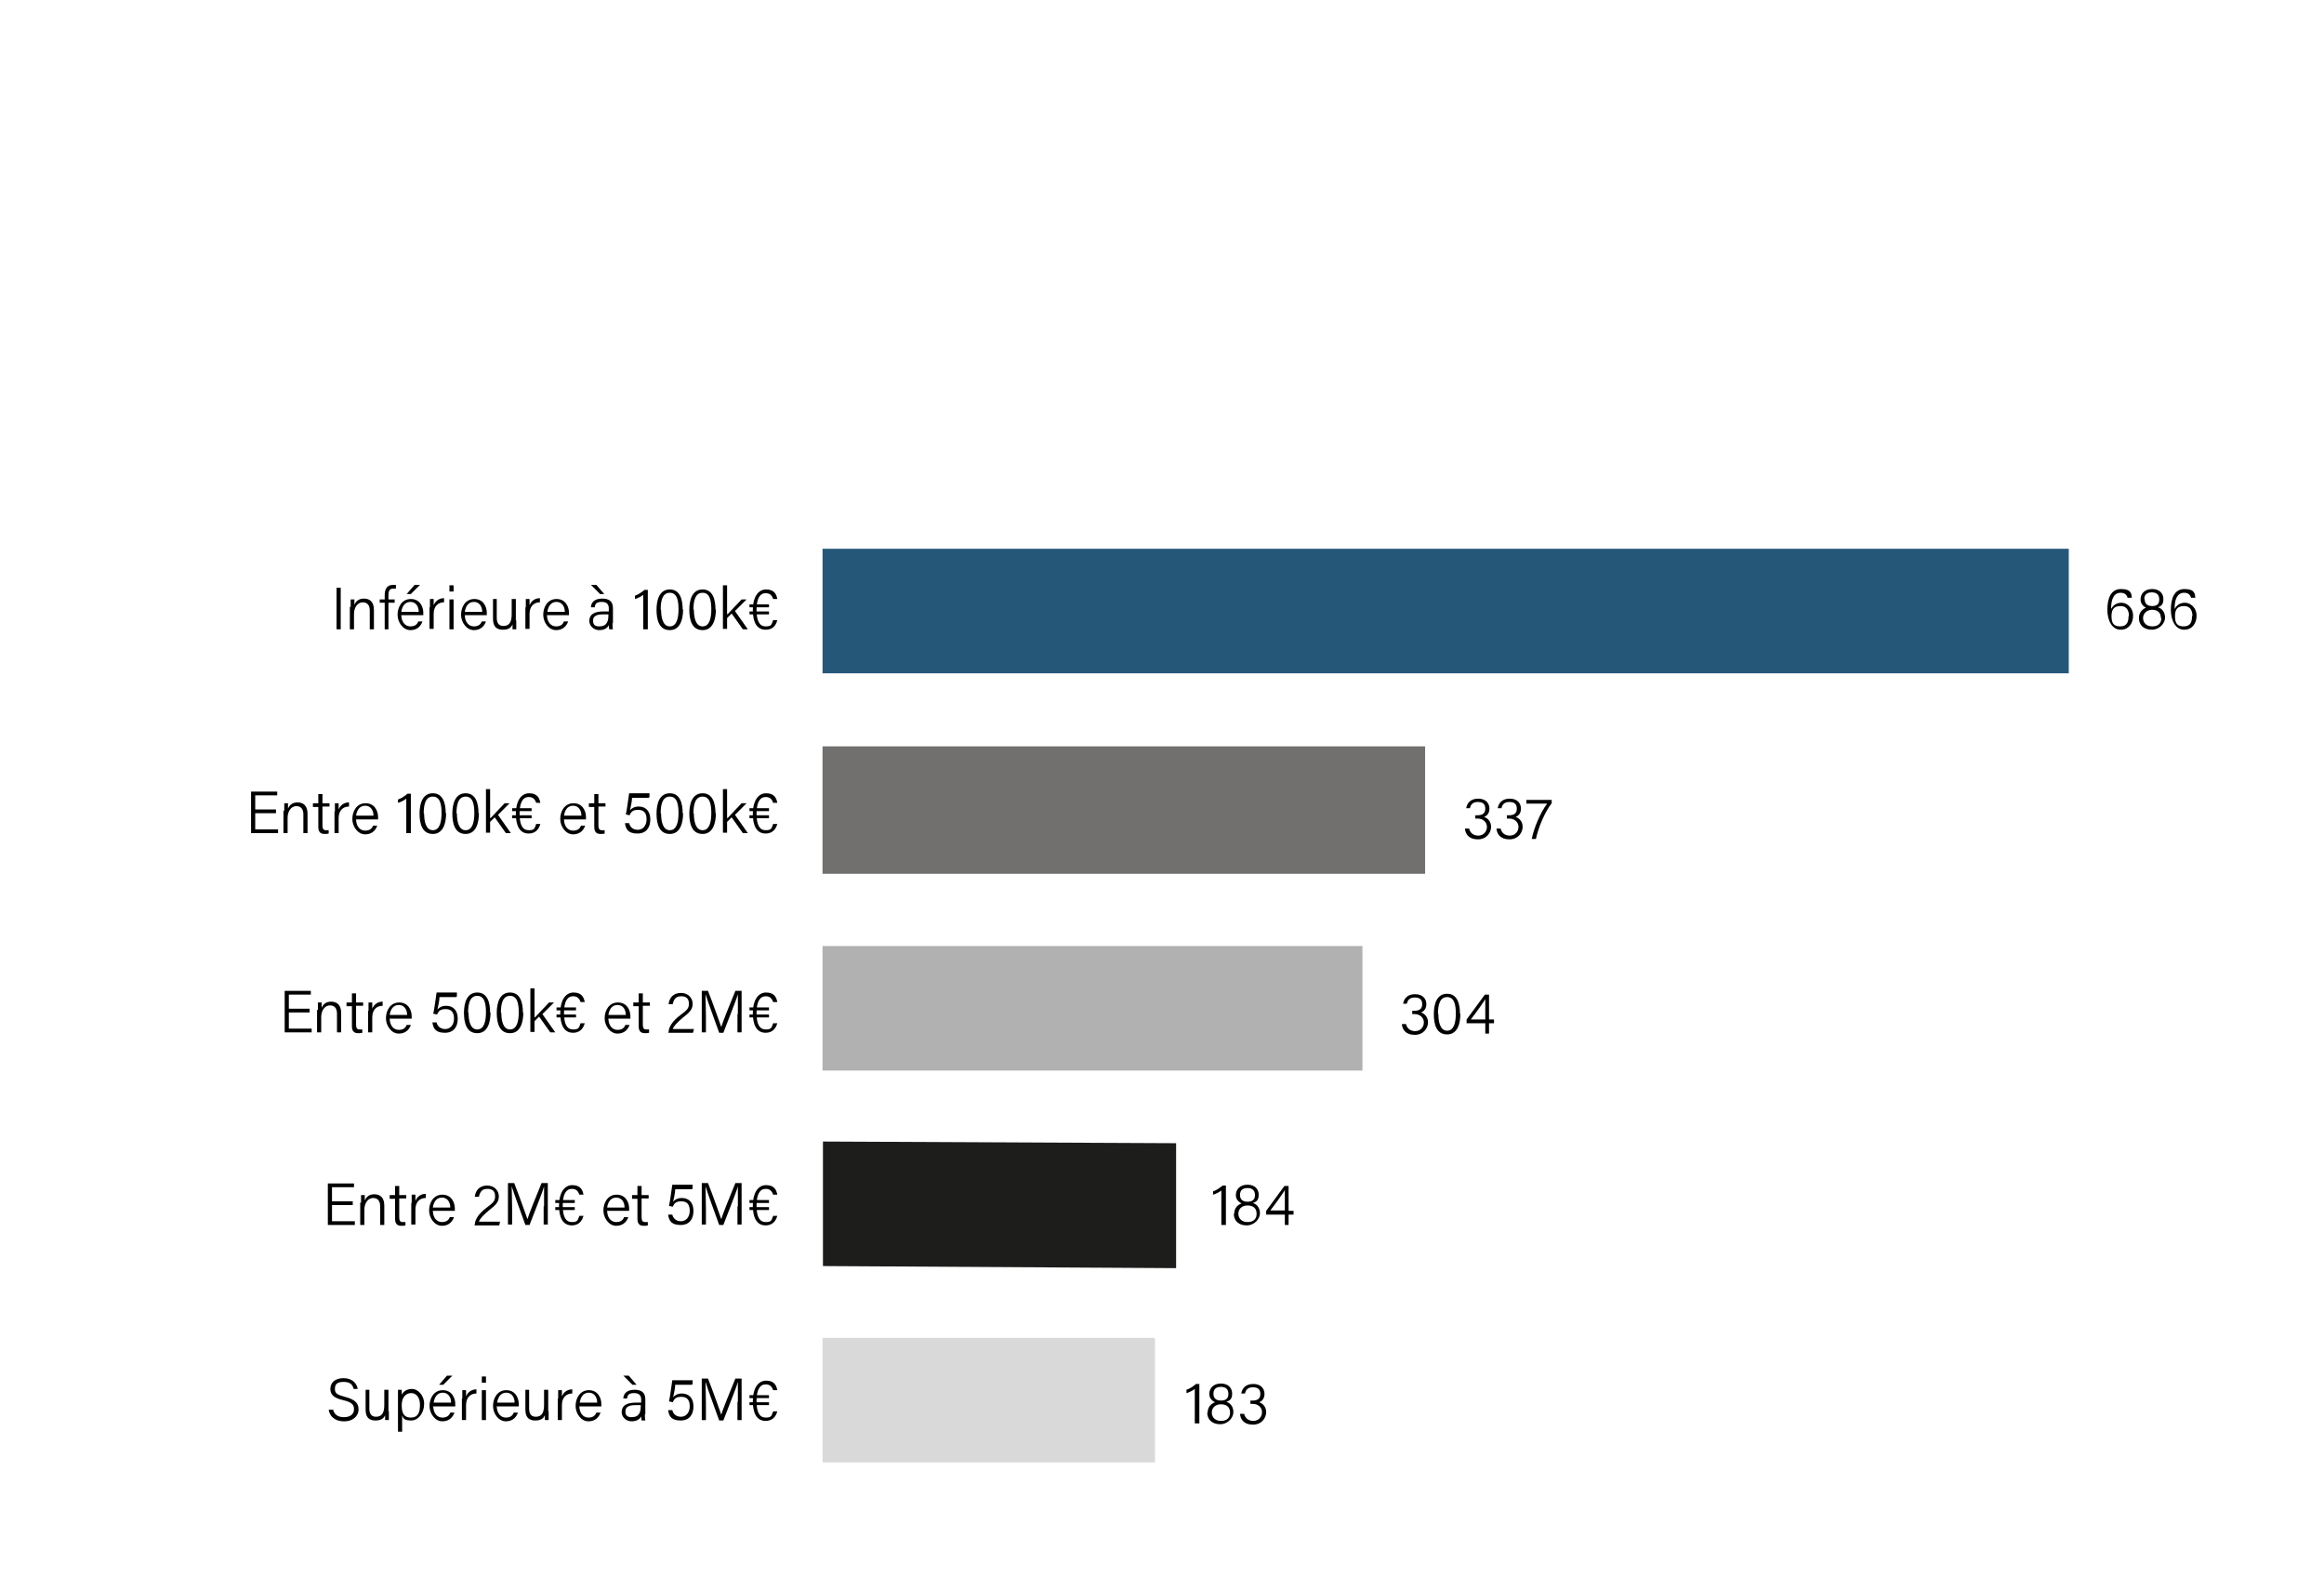 <?xml version="1.0" encoding="UTF-8"?>
<svg xmlns="http://www.w3.org/2000/svg" version="1.1" viewBox="0 0 560 380">
  <defs>
    <style>
      .cls-1 {
        fill: #b1b1b1;
      }

      .cls-2 {
        fill: #71706f;
      }

      .cls-3 {
        fill: #010000;
      }

      .cls-4 {
        fill: #1d1e1c;
      }

      .cls-5 {
        fill: #d9d9d9;
      }

      .cls-6 {
        fill: #255878;
      }
    </style>
  </defs>
  <!-- Generator: Adobe Illustrator 28.6.0, SVG Export Plug-In . SVG Version: 1.2.0 Build 578)  -->
  <g>
    <g id="Calque_1">
      <g>
        <path class="cls-3" d="M82.1,141.6v10h-1v-10h1Z"/>
        <path class="cls-3" d="M84.5,146.2c0-.6,0-1.2,0-1.8h.9c0,.2,0,1.1,0,1.3.3-.7.9-1.5,2.3-1.5s2.4.8,2.4,2.7v4.7h-1v-4.5c0-1.2-.5-2-1.7-2s-2.1,1.2-2.1,2.8v3.7h-1v-5.4Z"/>
        <path class="cls-3" d="M92.7,151.6v-6.4h-1.2v-.8h1.2v-1c0-1.3.4-2.5,2-2.5s.6,0,.7,0v.9c-.2,0-.5,0-.7,0-.8,0-1.1.5-1.1,1.7v.9h1.5v.8h-1.5v6.4h-1Z"/>
        <path class="cls-3" d="M96.7,148.1c0,1.7.9,2.8,2.2,2.8s1.7-.7,1.9-1.2h1c-.3.9-1.1,2.1-2.9,2.1s-3.1-1.9-3.1-3.7,1-3.8,3.2-3.8,3,1.9,3,3.3,0,.4,0,.6h-5.2ZM100.9,147.4c0-1.3-.7-2.4-2-2.4s-2,1-2.2,2.4h4.2ZM101.2,140.9l-2.2,2.2h-1l1.9-2.2h1.2Z"/>
        <path class="cls-3" d="M103.6,146.3c0-1.1,0-1.7,0-2h.9c0,.2,0,.7,0,1.5.4-1,1.3-1.7,2.5-1.7v1c-1.5,0-2.5,1-2.5,2.8v3.6h-1v-5.2Z"/>
        <path class="cls-3" d="M108.3,141h1v1.5h-1v-1.5ZM108.3,144.4h1v7.2h-1v-7.2Z"/>
        <path class="cls-3" d="M112,148.1c0,1.7.9,2.8,2.2,2.8s1.7-.7,1.9-1.2h1c-.3.9-1.1,2.1-2.9,2.1s-3.1-1.9-3.1-3.7,1-3.8,3.2-3.8,3,1.9,3,3.3,0,.4,0,.6h-5.2ZM116.2,147.4c0-1.3-.7-2.4-2-2.4s-2,1-2.2,2.4h4.2Z"/>
        <path class="cls-3" d="M124.4,149.5c0,.7,0,1.8,0,2.1h-.9c0-.2,0-.6,0-1.2-.3.8-1,1.3-2.3,1.3s-2.4-.5-2.4-2.6v-4.8h.9v4.5c0,1,.3,2,1.6,2s2-.8,2-2.8v-3.7h1v5.1Z"/>
        <path class="cls-3" d="M126.7,146.3c0-1.1,0-1.7,0-2h.9c0,.2,0,.7,0,1.5.4-1,1.3-1.7,2.5-1.7v1c-1.5,0-2.5,1-2.5,2.8v3.6h-1v-5.2Z"/>
        <path class="cls-3" d="M131.8,148.1c0,1.7.9,2.8,2.2,2.8s1.7-.7,1.9-1.2h1c-.3.9-1.1,2.1-2.9,2.1s-3.1-1.9-3.1-3.7,1-3.8,3.2-3.8,3,1.9,3,3.3,0,.4,0,.6h-5.2ZM136.1,147.4c0-1.3-.7-2.4-2-2.4s-2,1-2.2,2.4h4.2Z"/>
        <path class="cls-3" d="M147.6,150.1c0,.6,0,1.2.1,1.5h-.9c0-.2-.1-.5-.1-1-.2.5-.9,1.2-2.3,1.2s-2.4-1.1-2.4-2.2c0-1.6,1.2-2.3,3.4-2.3h1.3v-.7c0-.7-.2-1.6-1.7-1.6s-1.6.7-1.7,1.3h-.9c0-.9.6-2.1,2.7-2.1,1.7,0,2.6.7,2.6,2.3v3.6ZM143.7,140.9l1.9,2.2h-1l-2.2-2.2h1.2ZM146.6,148h-1.3c-1.5,0-2.4.4-2.4,1.5s.6,1.4,1.5,1.4c1.9,0,2.2-1.3,2.2-2.7v-.2Z"/>
        <path class="cls-3" d="M155,151.6v-8.3c-.5.4-1.5.9-2,1v-.8c.7-.2,1.6-.8,2.3-1.4h.8v9.5h-1Z"/>
        <path class="cls-3" d="M164.6,146.8c0,2.2-.6,5-3.2,5s-3.2-2.5-3.2-4.9.7-4.9,3.2-4.9,3.1,2.5,3.1,4.8ZM159.3,146.9c0,1.8.4,4,2.1,4s2.1-2.1,2.1-4.1-.3-4-2.1-4-2.2,2-2.2,4Z"/>
        <path class="cls-3" d="M172.5,146.8c0,2.2-.6,5-3.2,5s-3.2-2.5-3.2-4.9.7-4.9,3.2-4.9,3.1,2.5,3.1,4.8ZM167.2,146.9c0,1.8.4,4,2.1,4s2.1-2.1,2.1-4.1-.3-4-2.1-4-2.2,2-2.2,4Z"/>
        <path class="cls-3" d="M175.3,148c.6-.7,2.5-2.6,3.4-3.6h1.2l-2.8,2.8,3.1,4.4h-1.2l-2.7-3.8-1.1,1.1v2.6h-1v-10.5h1v6.9Z"/>
        <path class="cls-3" d="M180.6,146.3v-.7h4.7v.7h-4.7ZM180.6,148v-.7h4.7v.7h-4.7ZM187.3,149.4c-.4,1.6-1.4,2.3-2.8,2.3-2.2,0-3.1-1.9-3.1-4.8s1.2-4.9,3.2-4.9,2.5,1.2,2.7,2.3h-1c-.3-.9-.8-1.4-1.8-1.4-1.4,0-2.2,1.3-2.2,4s.7,4,2.2,4,1.4-.5,1.8-1.5h.9Z"/>
      </g>
      <g>
        <path class="cls-3" d="M66.5,195.9h-5v3.9h5.5v.9h-6.5v-10h6.3v.9h-5.3v3.4h5v.9Z"/>
        <path class="cls-3" d="M68.5,195.3c0-.6,0-1.2,0-1.8h.9c0,.2,0,1.1,0,1.3.3-.7.9-1.5,2.3-1.5s2.4.8,2.4,2.7v4.7h-1v-4.5c0-1.2-.5-2-1.7-2s-2.1,1.2-2.1,2.8v3.7h-1v-5.4Z"/>
        <path class="cls-3" d="M75.4,193.5h1.3v-2.2h1v2.2h1.7v.8h-1.7v4.5c0,.8.2,1.2.8,1.2s.5,0,.7,0v.8c-.3.1-.7.1-1,.1-1,0-1.5-.5-1.5-1.7v-4.8h-1.3v-.8Z"/>
        <path class="cls-3" d="M80.7,195.5c0-1.1,0-1.7,0-2h.9c0,.2,0,.7,0,1.5.4-1,1.3-1.7,2.5-1.7v1c-1.5,0-2.5,1-2.5,2.8v3.6h-1v-5.2Z"/>
        <path class="cls-3" d="M85.8,197.3c0,1.7.9,2.8,2.2,2.8s1.7-.7,1.9-1.2h1c-.3.9-1.1,2.1-2.9,2.1s-3.1-1.9-3.1-3.7,1-3.8,3.2-3.8,3,1.9,3,3.3,0,.4,0,.6h-5.2ZM90,196.5c0-1.3-.7-2.4-2-2.4s-2,1-2.2,2.4h4.2Z"/>
        <path class="cls-3" d="M97.9,200.7v-8.3c-.5.4-1.5.9-2,1v-.8c.7-.2,1.6-.8,2.3-1.4h.8v9.5h-1Z"/>
        <path class="cls-3" d="M107.5,195.9c0,2.2-.6,5-3.2,5s-3.2-2.5-3.2-4.9.7-4.9,3.2-4.9,3.1,2.5,3.1,4.8ZM102.2,196c0,1.8.4,4,2.1,4s2.1-2.1,2.1-4.1-.3-4-2.1-4-2.2,2-2.2,4Z"/>
        <path class="cls-3" d="M115.4,195.9c0,2.2-.6,5-3.2,5s-3.2-2.5-3.2-4.9.7-4.9,3.2-4.9,3.1,2.5,3.1,4.8ZM110.1,196c0,1.8.4,4,2.1,4s2.1-2.1,2.1-4.1-.3-4-2.1-4-2.2,2-2.2,4Z"/>
        <path class="cls-3" d="M118.2,197.1c.6-.7,2.5-2.6,3.4-3.6h1.2l-2.8,2.8,3.1,4.4h-1.2l-2.7-3.8-1.1,1.1v2.6h-1v-10.5h1v6.9Z"/>
        <path class="cls-3" d="M123.4,195.4v-.7h4.7v.7h-4.7ZM123.4,197.1v-.7h4.7v.7h-4.7ZM130.2,198.5c-.4,1.5-1.4,2.3-2.8,2.3-2.2,0-3.1-1.9-3.1-4.8s1.2-4.9,3.2-4.9,2.5,1.2,2.7,2.3h-1c-.3-.9-.8-1.4-1.8-1.4-1.4,0-2.2,1.3-2.2,4s.7,4,2.2,4,1.4-.5,1.8-1.5h.9Z"/>
        <path class="cls-3" d="M135.9,197.3c0,1.7.9,2.8,2.2,2.8s1.7-.7,1.9-1.2h1c-.3.9-1.1,2.1-2.9,2.1s-3.1-1.9-3.1-3.7,1-3.8,3.2-3.8,3,1.9,3,3.3,0,.4,0,.6h-5.2ZM140.1,196.5c0-1.3-.7-2.4-2-2.4s-2,1-2.2,2.4h4.2Z"/>
        <path class="cls-3" d="M141.9,193.5h1.3v-2.2h1v2.2h1.7v.8h-1.7v4.5c0,.8.2,1.2.8,1.2s.5,0,.7,0v.8c-.3.1-.7.1-1,.1-1,0-1.5-.5-1.5-1.7v-4.8h-1.3v-.8Z"/>
        <path class="cls-3" d="M156.3,192.2h-4c0,.9-.4,2.5-.5,3,.4-.5,1.1-.9,2.1-.9,1.7,0,2.8,1.1,2.8,3.1s-1,3.4-3.1,3.4-2.8-.9-3-2.5h1c.2.9.9,1.6,2.1,1.6s2.1-1,2.1-2.5-.6-2.3-2-2.3-1.7.5-2.1,1.3l-.9-.2c.3-1.2.6-3.9.8-5.1h4.9v.9Z"/>
        <path class="cls-3" d="M164.6,195.9c0,2.2-.6,5-3.2,5s-3.2-2.5-3.2-4.9.7-4.9,3.2-4.9,3.1,2.5,3.1,4.8ZM159.3,196c0,1.8.4,4,2.1,4s2.1-2.1,2.1-4.1-.3-4-2.1-4-2.2,2-2.2,4Z"/>
        <path class="cls-3" d="M172.5,195.9c0,2.2-.6,5-3.2,5s-3.2-2.5-3.2-4.9.7-4.9,3.2-4.9,3.1,2.5,3.1,4.8ZM167.2,196c0,1.8.4,4,2.1,4s2.1-2.1,2.1-4.1-.3-4-2.1-4-2.2,2-2.2,4Z"/>
        <path class="cls-3" d="M175.3,197.1c.6-.7,2.5-2.6,3.4-3.6h1.2l-2.8,2.8,3.1,4.4h-1.2l-2.7-3.8-1.1,1.1v2.6h-1v-10.5h1v6.9Z"/>
        <path class="cls-3" d="M180.6,195.4v-.7h4.7v.7h-4.7ZM180.6,197.1v-.7h4.7v.7h-4.7ZM187.3,198.5c-.4,1.5-1.4,2.3-2.8,2.3-2.2,0-3.1-1.9-3.1-4.8s1.2-4.9,3.2-4.9,2.5,1.2,2.7,2.3h-1c-.3-.9-.8-1.4-1.8-1.4-1.4,0-2.2,1.3-2.2,4s.7,4,2.2,4,1.4-.5,1.8-1.5h.9Z"/>
      </g>
      <g>
        <path class="cls-3" d="M74.6,243.9h-5v3.9h5.5v.9h-6.5v-10h6.3v.9h-5.3v3.4h5v.9Z"/>
        <path class="cls-3" d="M76.6,243.3c0-.6,0-1.2,0-1.8h.9c0,.2,0,1.1,0,1.3.3-.7.9-1.5,2.3-1.5s2.4.8,2.4,2.7v4.7h-1v-4.5c0-1.2-.5-2-1.7-2s-2.1,1.2-2.1,2.8v3.7h-1v-5.4Z"/>
        <path class="cls-3" d="M83.5,241.5h1.3v-2.2h1v2.2h1.7v.8h-1.7v4.5c0,.8.2,1.2.8,1.2s.5,0,.7,0v.8c-.3.1-.7.1-1,.1-1,0-1.5-.5-1.5-1.7v-4.8h-1.3v-.8Z"/>
        <path class="cls-3" d="M88.8,243.5c0-1.1,0-1.7,0-2h.9c0,.2,0,.7,0,1.5.4-1,1.3-1.7,2.5-1.7v1c-1.5,0-2.5,1-2.5,2.8v3.6h-1v-5.2Z"/>
        <path class="cls-3" d="M93.9,245.3c0,1.7.9,2.8,2.2,2.8s1.7-.7,1.9-1.2h1c-.3.9-1.1,2.1-2.9,2.1s-3.1-1.9-3.1-3.7,1-3.8,3.2-3.8,3,1.9,3,3.3,0,.4,0,.6h-5.2ZM98.1,244.5c0-1.3-.7-2.4-2-2.4s-2,1-2.2,2.4h4.2Z"/>
        <path class="cls-3" d="M109.9,240.2h-4c0,.9-.4,2.5-.5,3,.4-.5,1.1-.9,2.1-.9,1.7,0,2.8,1.1,2.8,3.1s-1,3.4-3.1,3.4-2.8-.9-3-2.5h1c.2.9.9,1.6,2.1,1.6s2.1-1,2.1-2.5-.6-2.3-2-2.3-1.7.5-2.1,1.3l-.9-.2c.3-1.2.6-3.9.8-5.1h4.9v.9Z"/>
        <path class="cls-3" d="M118.2,243.9c0,2.2-.6,5-3.2,5s-3.2-2.5-3.2-4.9.7-4.9,3.2-4.9,3.1,2.5,3.1,4.8ZM112.9,244c0,1.8.4,4,2.1,4s2.1-2.1,2.1-4.1-.3-4-2.1-4-2.2,2-2.2,4Z"/>
        <path class="cls-3" d="M126.1,243.9c0,2.2-.6,5-3.2,5s-3.2-2.5-3.2-4.9.7-4.9,3.2-4.9,3.1,2.5,3.1,4.8ZM120.8,244c0,1.8.4,4,2.1,4s2.1-2.1,2.1-4.1-.3-4-2.1-4-2.2,2-2.2,4Z"/>
        <path class="cls-3" d="M128.9,245.1c.6-.7,2.5-2.6,3.4-3.6h1.2l-2.8,2.8,3.1,4.4h-1.2l-2.7-3.8-1.1,1.1v2.6h-1v-10.5h1v6.9Z"/>
        <path class="cls-3" d="M134.1,243.4v-.7h4.7v.7h-4.7ZM134.1,245.1v-.7h4.7v.7h-4.7ZM140.9,246.5c-.4,1.5-1.4,2.3-2.8,2.3-2.2,0-3.1-1.9-3.1-4.8s1.2-4.9,3.2-4.9,2.5,1.2,2.7,2.3h-1c-.3-.9-.8-1.4-1.8-1.4-1.4,0-2.2,1.3-2.2,4s.7,4,2.2,4,1.4-.5,1.8-1.5h.9Z"/>
        <path class="cls-3" d="M146.6,245.3c0,1.7.9,2.8,2.2,2.8s1.7-.7,1.9-1.2h1c-.3.9-1.1,2.1-2.9,2.1s-3.1-1.9-3.1-3.7,1-3.8,3.2-3.8,3,1.9,3,3.3,0,.4,0,.6h-5.2ZM150.8,244.5c0-1.3-.7-2.4-2-2.4s-2,1-2.2,2.4h4.2Z"/>
        <path class="cls-3" d="M152.6,241.5h1.3v-2.2h1v2.2h1.7v.8h-1.7v4.5c0,.8.2,1.2.8,1.2s.5,0,.7,0v.8c-.3.1-.7.1-1,.1-1,0-1.5-.5-1.5-1.7v-4.8h-1.3v-.8Z"/>
        <path class="cls-3" d="M161.1,248.7h0c0-1.3,1-2.8,2.9-4.2,1.6-1.2,2-1.6,2-2.7s-.5-1.8-1.8-1.8-1.8.6-2.1,1.9h-1c.2-1.6,1.2-2.7,3-2.7s2.8,1.3,2.8,2.6-.6,2-2.4,3.4c-1.3,1.1-2.1,1.9-2.4,2.7h5.1l-.2.9h-6.1Z"/>
        <path class="cls-3" d="M177.8,244.3c0-1.9,0-3.8,0-4.8h0c-.4,1.5-2.3,6.1-3.5,9.3h-1c-.9-2.5-2.8-7.7-3.3-9.3h0c0,1.1.1,3.4.1,5.1v4.1h-1v-10h1.5c1.3,3.3,2.8,7.6,3.2,8.7h0c.2-.8,2.1-5.6,3.4-8.7h1.5v10h-1v-4.4Z"/>
        <path class="cls-3" d="M180.6,243.4v-.7h4.7v.7h-4.7ZM180.6,245.1v-.7h4.7v.7h-4.7ZM187.3,246.5c-.4,1.5-1.4,2.3-2.8,2.3-2.2,0-3.1-1.9-3.1-4.8s1.2-4.9,3.2-4.9,2.5,1.2,2.7,2.3h-1c-.3-.9-.8-1.4-1.8-1.4-1.4,0-2.2,1.3-2.2,4s.7,4,2.2,4,1.4-.5,1.8-1.5h.9Z"/>
      </g>
      <g>
        <path class="cls-3" d="M85,290.3h-5v3.9h5.5v.9h-6.5v-10h6.3v.9h-5.3v3.4h5v.9Z"/>
        <path class="cls-3" d="M87,289.7c0-.6,0-1.2,0-1.8h.9c0,.2,0,1.1,0,1.3.3-.7.9-1.5,2.3-1.5s2.4.8,2.4,2.7v4.7h-1v-4.5c0-1.2-.5-2-1.7-2s-2.1,1.2-2.1,2.8v3.7h-1v-5.4Z"/>
        <path class="cls-3" d="M93.9,287.9h1.3v-2.2h1v2.2h1.7v.8h-1.7v4.5c0,.8.2,1.2.8,1.2s.5,0,.7,0v.8c-.3.1-.7.1-1,.1-1,0-1.5-.5-1.5-1.7v-4.8h-1.3v-.8Z"/>
        <path class="cls-3" d="M99.2,289.8c0-1.1,0-1.7,0-2h.9c0,.2,0,.7,0,1.5.4-1,1.3-1.7,2.5-1.7v1c-1.5,0-2.5,1-2.5,2.8v3.6h-1v-5.2Z"/>
        <path class="cls-3" d="M104.3,291.6c0,1.7.9,2.8,2.2,2.8s1.7-.7,1.9-1.2h1c-.3.9-1.1,2.1-2.9,2.1s-3.1-1.9-3.1-3.7,1-3.8,3.2-3.8,3,1.9,3,3.3,0,.4,0,.6h-5.2ZM108.5,290.9c0-1.3-.7-2.4-2-2.4s-2,1-2.2,2.4h4.2Z"/>
        <path class="cls-3" d="M114.4,295.1h0c0-1.3,1-2.8,2.9-4.2,1.6-1.2,2-1.6,2-2.7s-.5-1.8-1.8-1.8-1.8.6-2.1,1.9h-1c.2-1.6,1.2-2.7,3-2.7s2.8,1.3,2.8,2.6-.6,2-2.4,3.4c-1.3,1.1-2.1,1.9-2.4,2.7h5.1l-.2.9h-6.1Z"/>
        <path class="cls-3" d="M131.1,290.6c0-1.9,0-3.8,0-4.8h0c-.4,1.5-2.3,6.1-3.5,9.3h-1c-.9-2.5-2.8-7.7-3.3-9.3h0c0,1.1.1,3.4.1,5.1v4.1h-1v-10h1.5c1.3,3.3,2.8,7.6,3.2,8.7h0c.2-.8,2.1-5.6,3.4-8.7h1.5v10h-1v-4.4Z"/>
        <path class="cls-3" d="M133.8,289.8v-.7h4.7v.7h-4.7ZM133.8,291.5v-.7h4.7v.7h-4.7ZM140.6,292.9c-.4,1.5-1.4,2.3-2.8,2.3-2.2,0-3.1-1.9-3.1-4.8s1.2-4.9,3.2-4.9,2.5,1.2,2.7,2.3h-1c-.3-.9-.8-1.4-1.8-1.4-1.4,0-2.2,1.3-2.2,4s.7,4,2.2,4,1.4-.5,1.8-1.5h.9Z"/>
        <path class="cls-3" d="M146.3,291.6c0,1.7.9,2.8,2.2,2.8s1.7-.7,1.9-1.2h1c-.3.9-1.1,2.1-2.9,2.1s-3.1-1.9-3.1-3.7,1-3.8,3.2-3.8,3,1.9,3,3.3,0,.4,0,.6h-5.2ZM150.5,290.9c0-1.3-.7-2.4-2-2.4s-2,1-2.2,2.4h4.2Z"/>
        <path class="cls-3" d="M152.3,287.9h1.3v-2.2h1v2.2h1.7v.8h-1.7v4.5c0,.8.2,1.2.8,1.2s.5,0,.7,0v.8c-.3.1-.7.1-1,.1-1,0-1.5-.5-1.5-1.7v-4.8h-1.3v-.8Z"/>
        <path class="cls-3" d="M166.7,286.5h-4c0,.9-.4,2.5-.5,3,.4-.5,1.1-.9,2.1-.9,1.7,0,2.8,1.1,2.8,3.1s-1,3.4-3.1,3.4-2.8-.9-3-2.5h1c.2.9.9,1.6,2.1,1.6s2.1-1,2.1-2.5-.6-2.3-2-2.3-1.7.5-2.1,1.3l-.9-.2c.3-1.2.6-3.9.8-5.1h4.9v.9Z"/>
        <path class="cls-3" d="M177.8,290.6c0-1.9,0-3.8,0-4.8h0c-.4,1.5-2.3,6.1-3.5,9.3h-1c-.9-2.5-2.8-7.7-3.3-9.3h0c0,1.1.1,3.4.1,5.1v4.1h-1v-10h1.5c1.3,3.3,2.8,7.6,3.2,8.7h0c.2-.8,2.1-5.6,3.4-8.7h1.5v10h-1v-4.4Z"/>
        <path class="cls-3" d="M180.6,289.8v-.7h4.7v.7h-4.7ZM180.6,291.5v-.7h4.7v.7h-4.7ZM187.3,292.9c-.4,1.5-1.4,2.3-2.8,2.3-2.2,0-3.1-1.9-3.1-4.8s1.2-4.9,3.2-4.9,2.5,1.2,2.7,2.3h-1c-.3-.9-.8-1.4-1.8-1.4-1.4,0-2.2,1.3-2.2,4s.7,4,2.2,4,1.4-.5,1.8-1.5h.9Z"/>
      </g>
      <g>
        <path class="cls-3" d="M80.2,339.4c.3,1.3,1.1,2,2.7,2s2.4-.8,2.4-1.9-.5-1.7-2.6-2.2c-2.2-.5-3.1-1.3-3.1-2.7s1-2.6,3.2-2.6,3.2,1.4,3.4,2.6h-1c-.2-1-.8-1.7-2.4-1.7s-2.1.6-2.1,1.7.6,1.4,2.4,1.9c2.8.7,3.3,1.8,3.3,3.1s-1.1,2.8-3.5,2.8-3.5-1.4-3.7-2.8h1Z"/>
        <path class="cls-3" d="M93.7,340c0,.7,0,1.8,0,2.1h-.9c0-.2,0-.6,0-1.2-.3.8-1,1.3-2.3,1.3s-2.4-.5-2.4-2.6v-4.8h.9v4.5c0,1,.3,2,1.6,2s2-.8,2-2.8v-3.7h1v5.1Z"/>
        <path class="cls-3" d="M96.9,341.1v3.8h-1v-8.3c0-.6,0-1.2,0-1.8h.9c0,.3,0,.7,0,1.2.4-.8,1.2-1.4,2.5-1.4s2.9,1.4,2.9,3.6-1.4,4-3.1,4-1.9-.5-2.2-1.2ZM101.2,338.4c0-1.6-.8-2.8-2.1-2.8s-2.3,1-2.3,2.9.5,3,2.2,3,2.2-1.2,2.2-3.1Z"/>
        <path class="cls-3" d="M104.4,338.7c0,1.7.9,2.8,2.2,2.8s1.7-.7,1.9-1.2h1c-.3.9-1.1,2.1-2.9,2.1s-3.1-1.9-3.1-3.7,1-3.8,3.2-3.8,3,1.9,3,3.3,0,.4,0,.6h-5.2ZM108.7,337.9c0-1.3-.7-2.4-2-2.4s-2,1-2.2,2.4h4.2ZM109,331.4l-2.2,2.2h-1l1.9-2.2h1.2Z"/>
        <path class="cls-3" d="M111.4,336.9c0-1.1,0-1.7,0-2h.9c0,.2,0,.7,0,1.5.4-1,1.3-1.7,2.5-1.7v1c-1.5,0-2.5,1-2.5,2.8v3.6h-1v-5.2Z"/>
        <path class="cls-3" d="M116.1,331.6h1v1.5h-1v-1.5ZM116.1,334.9h1v7.2h-1v-7.2Z"/>
        <path class="cls-3" d="M119.7,338.7c0,1.7.9,2.8,2.2,2.8s1.7-.7,1.9-1.2h1c-.3.9-1.1,2.1-2.9,2.1s-3.1-1.9-3.1-3.7,1-3.8,3.2-3.8,3,1.9,3,3.3,0,.4,0,.6h-5.2ZM124,337.9c0-1.3-.7-2.4-2-2.4s-2,1-2.2,2.4h4.2Z"/>
        <path class="cls-3" d="M132.2,340c0,.7,0,1.8,0,2.1h-.9c0-.2,0-.6,0-1.2-.3.8-1,1.3-2.3,1.3s-2.4-.5-2.4-2.6v-4.8h.9v4.5c0,1,.3,2,1.6,2s2-.8,2-2.8v-3.7h1v5.1Z"/>
        <path class="cls-3" d="M134.5,336.9c0-1.1,0-1.7,0-2h.9c0,.2,0,.7,0,1.5.4-1,1.3-1.7,2.5-1.7v1c-1.5,0-2.5,1-2.5,2.8v3.6h-1v-5.2Z"/>
        <path class="cls-3" d="M139.6,338.7c0,1.7.9,2.8,2.2,2.8s1.7-.7,1.9-1.2h1c-.3.9-1.1,2.1-2.9,2.1s-3.1-1.9-3.1-3.7,1-3.8,3.2-3.8,3,1.9,3,3.3,0,.4,0,.6h-5.2ZM143.9,337.9c0-1.3-.7-2.4-2-2.4s-2,1-2.2,2.4h4.2Z"/>
        <path class="cls-3" d="M155.4,340.7c0,.6,0,1.2.1,1.5h-.9c0-.2-.1-.5-.1-1-.2.5-.9,1.2-2.3,1.2s-2.4-1.1-2.4-2.2c0-1.6,1.2-2.3,3.4-2.3h1.3v-.7c0-.7-.2-1.6-1.7-1.6s-1.6.7-1.7,1.3h-.9c0-.9.6-2.1,2.7-2.1,1.7,0,2.6.7,2.6,2.3v3.6ZM151.5,331.4l1.9,2.2h-1l-2.2-2.2h1.2ZM154.4,338.5h-1.3c-1.5,0-2.4.4-2.4,1.5s.6,1.4,1.5,1.4c1.9,0,2.2-1.3,2.2-2.7v-.2Z"/>
        <path class="cls-3" d="M166.7,333.6h-4c0,.9-.4,2.5-.5,3,.4-.5,1.1-.9,2.1-.9,1.7,0,2.8,1.1,2.8,3.1s-1,3.4-3.1,3.4-2.8-.9-3-2.5h1c.2.9.9,1.6,2.1,1.6s2.1-1,2.1-2.5-.6-2.3-2-2.3-1.7.5-2.1,1.3l-.9-.2c.3-1.2.6-3.9.8-5.1h4.9v.9Z"/>
        <path class="cls-3" d="M177.8,337.7c0-1.9,0-3.8,0-4.8h0c-.4,1.5-2.3,6.1-3.5,9.3h-1c-.9-2.5-2.8-7.7-3.3-9.3h0c0,1.1.1,3.4.1,5.1v4.1h-1v-10h1.5c1.3,3.3,2.8,7.6,3.2,8.7h0c.2-.8,2.1-5.6,3.4-8.7h1.5v10h-1v-4.4Z"/>
        <path class="cls-3" d="M180.6,336.8v-.7h4.7v.7h-4.7ZM180.6,338.5v-.7h4.7v.7h-4.7ZM187.3,340c-.4,1.5-1.4,2.3-2.8,2.3-2.2,0-3.1-1.9-3.1-4.8s1.2-4.9,3.2-4.9,2.5,1.2,2.7,2.3h-1c-.3-.9-.8-1.4-1.8-1.4-1.4,0-2.2,1.3-2.2,4s.7,4,2.2,4,1.4-.5,1.8-1.5h.9Z"/>
      </g>
      <g>
        <path class="cls-3" d="M512.7,144.1c-.2-.8-.7-1.3-1.7-1.3-1.7,0-2.3,1.6-2.3,3.9.4-.7,1.1-1.5,2.5-1.5s2.8,1.3,2.8,3.1-1,3.4-3,3.4-3.2-2.1-3.2-4.8.8-5,3.3-5,2.5,1.2,2.6,2.1h-1ZM513,148.4c0-1.1-.4-2.4-2-2.4s-2.2.8-2.2,2.4.4,2.5,2.1,2.5,2-1.2,2-2.5Z"/>
        <path class="cls-3" d="M515.4,148.9c0-1.4.9-2.2,1.7-2.5-.8-.4-1.3-1.1-1.3-2,0-1.4,1-2.5,2.8-2.5s2.7,1.1,2.7,2.4-.5,1.7-1.3,2c1,.3,1.7,1.2,1.7,2.5s-1.3,2.9-3.2,2.9-3.1-1.1-3.1-2.8ZM520.7,148.9c0-1.3-.8-2-2.1-2s-2.2.9-2.2,2,.8,2,2.2,2,2.2-.7,2.2-2ZM516.8,144.4c0,.9.5,1.6,1.8,1.6s1.7-.6,1.7-1.6-.5-1.7-1.8-1.7-1.8.7-1.8,1.6Z"/>
        <path class="cls-3" d="M528,144.1c-.2-.8-.7-1.3-1.7-1.3-1.7,0-2.3,1.6-2.3,3.9.4-.7,1.1-1.5,2.5-1.5s2.8,1.3,2.8,3.1-1,3.4-3,3.4-3.2-2.1-3.2-4.8.8-5,3.3-5,2.5,1.2,2.6,2.1h-1ZM528.3,148.4c0-1.1-.4-2.4-2-2.4s-2.2.8-2.2,2.4.4,2.5,2.1,2.5,2-1.2,2-2.5Z"/>
      </g>
      <g>
        <path class="cls-3" d="M353.3,194.7c.2-1.2,1-2.3,2.9-2.3s2.7,1.2,2.7,2.4-.7,1.8-1.3,2h0c.9.3,1.7,1.1,1.7,2.4s-1,3-3.2,3-3-1.3-3.1-2.6h1c.2.9.9,1.7,2.2,1.7s2.1-1,2.1-2.1-.9-2-2.2-2h-.6v-.8h.5c1.3,0,1.9-.5,1.9-1.6s-.6-1.6-1.8-1.6-1.7.6-1.9,1.5h-.9Z"/>
        <path class="cls-3" d="M360.9,194.7c.2-1.2,1-2.3,2.9-2.3s2.7,1.2,2.7,2.4-.7,1.8-1.3,2h0c.9.3,1.7,1.1,1.7,2.4s-1,3-3.2,3-3-1.3-3.1-2.6h1c.2.9.9,1.7,2.2,1.7s2.1-1,2.1-2.1-.9-2-2.2-2h-.6v-.8h.5c1.3,0,1.9-.5,1.9-1.6s-.6-1.6-1.8-1.6-1.7.6-1.9,1.5h-.9Z"/>
        <path class="cls-3" d="M373.9,192.6v.9c-1.7,2.2-3.2,5.8-3.8,8.6h-1c.5-2.6,2.1-6.4,3.7-8.5h-5v-.9h6.1Z"/>
      </g>
      <g>
        <path class="cls-3" d="M287.9,342.9v-8.3c-.5.4-1.5.9-2,1v-.8c.7-.2,1.6-.8,2.3-1.4h.8v9.5h-1Z"/>
        <path class="cls-3" d="M291,340.3c0-1.4.9-2.2,1.8-2.5-.9-.4-1.4-1.1-1.4-2,0-1.4,1-2.5,2.8-2.5s2.7,1.1,2.7,2.4-.5,1.7-1.4,2c1,.3,1.7,1.2,1.7,2.5s-1.3,2.9-3.2,2.9-3.1-1.1-3.1-2.8ZM296.4,340.3c0-1.3-.8-2-2.2-2s-2.2.9-2.2,2,.8,2,2.2,2,2.2-.7,2.2-2ZM292.4,335.8c0,.9.5,1.6,1.8,1.6s1.8-.6,1.8-1.6-.5-1.7-1.8-1.7-1.8.7-1.8,1.6Z"/>
        <path class="cls-3" d="M299.1,335.7c.2-1.2,1-2.3,2.9-2.3s2.7,1.2,2.7,2.4-.7,1.8-1.3,2h0c.9.3,1.7,1.1,1.7,2.4s-1,3-3.2,3-3-1.3-3.1-2.6h1c.2.9.9,1.7,2.2,1.7s2.1-1,2.1-2.1-.9-2-2.2-2h-.6v-.8h.5c1.3,0,1.9-.5,1.9-1.6s-.6-1.6-1.8-1.6-1.7.6-1.9,1.5h-.9Z"/>
      </g>
      <g>
        <path class="cls-3" d="M338.1,241.8c.2-1.2,1-2.3,2.9-2.3s2.7,1.2,2.7,2.4-.7,1.8-1.3,2h0c.9.3,1.7,1.1,1.7,2.4s-1,3-3.2,3-3-1.3-3.1-2.6h1c.2.9.9,1.7,2.2,1.7s2.1-1,2.1-2.1-.9-2-2.2-2h-.6v-.8h.5c1.3,0,1.9-.5,1.9-1.6s-.6-1.6-1.8-1.6-1.7.6-1.9,1.5h-.9Z"/>
        <path class="cls-3" d="M351.9,244.2c0,2.2-.6,5-3.2,5s-3.2-2.5-3.2-4.9.7-4.9,3.2-4.9,3.1,2.5,3.1,4.8ZM346.6,244.3c0,1.8.4,4,2.1,4s2.1-2.1,2.1-4.1-.3-4-2.1-4-2.2,2-2.2,4Z"/>
        <path class="cls-3" d="M357.9,249v-2.5h-4.5v-.9l4.4-6h1v6h1.2v.9h-1.2v2.5h-.9ZM357.9,243c0-.6,0-1.7,0-2.3-.4.7-2.4,3.5-3.5,4.9h3.5v-2.6Z"/>
      </g>
      <g>
        <path class="cls-3" d="M294.3,295.1v-8.3c-.5.4-1.5.9-2,1v-.8c.7-.2,1.6-.8,2.3-1.4h.8v9.5h-1Z"/>
        <path class="cls-3" d="M297.4,292.4c0-1.4.9-2.2,1.8-2.5-.9-.4-1.4-1.1-1.4-2,0-1.4,1-2.5,2.8-2.5s2.7,1.1,2.7,2.4-.5,1.7-1.4,2c1,.3,1.7,1.2,1.7,2.5s-1.3,2.9-3.2,2.9-3.1-1.1-3.1-2.8ZM302.8,292.4c0-1.3-.8-2-2.2-2s-2.2.9-2.2,2,.8,2,2.2,2,2.2-.7,2.2-2ZM298.8,287.9c0,.9.5,1.6,1.8,1.6s1.8-.6,1.8-1.6-.5-1.7-1.8-1.7-1.8.7-1.8,1.6Z"/>
        <path class="cls-3" d="M309.6,295.1v-2.5h-4.5v-.9l4.4-6h1v6h1.2v.9h-1.2v2.5h-.9ZM309.6,289c0-.6,0-1.7,0-2.3-.4.7-2.4,3.5-3.5,4.9h3.5v-2.6Z"/>
      </g>
      <rect class="cls-6" x="198.2" y="132.2" width="300.3" height="30"/>
      <rect class="cls-2" x="198.2" y="179.8" width="145.2" height="30.7"/>
      <rect class="cls-1" x="198.2" y="227.9" width="130.1" height="30"/>
      <polygon class="cls-4" points="283.4 305.5 198.3 305 198.3 275 283.4 275.4 283.4 305.5"/>
      <rect class="cls-5" x="198.2" y="322.3" width="80.1" height="30"/>
    </g>
  </g>
</svg>